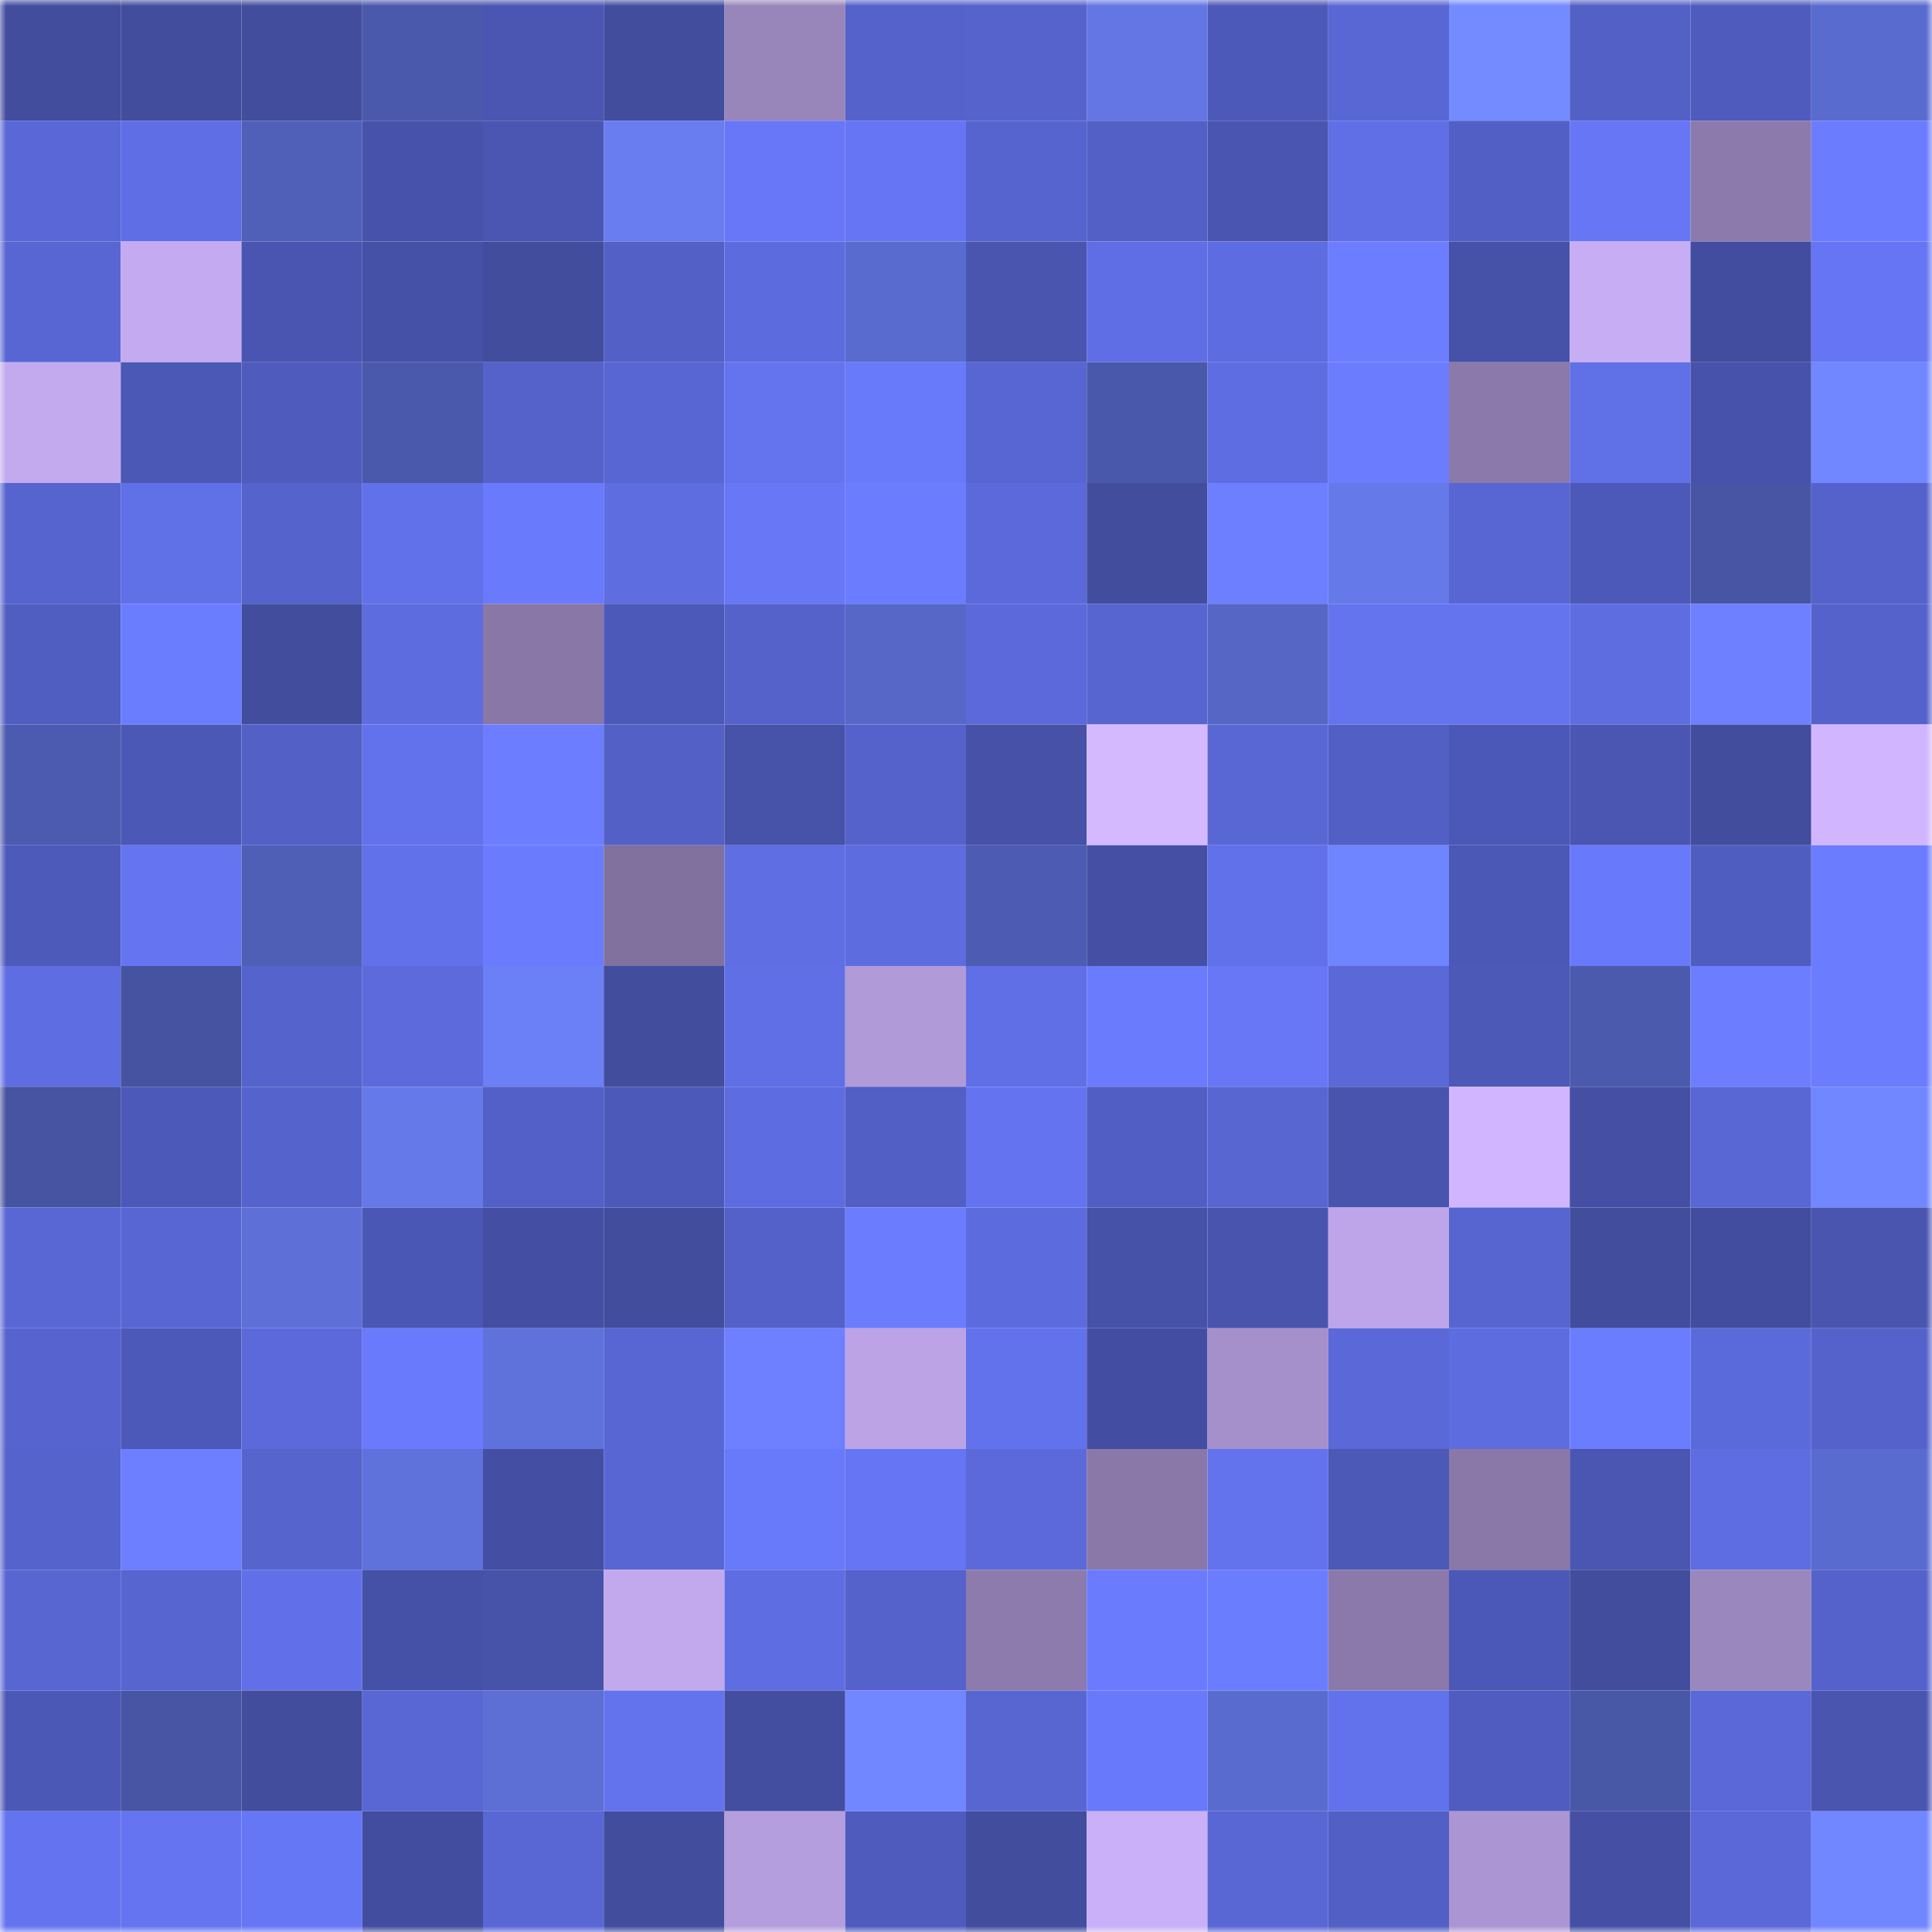 <svg viewBox="0 0 160 160" fill="none" role="img" xmlns="http://www.w3.org/2000/svg" width="240" height="240" name="ethereum%2C0xfa8fc9696fa7a575bea5b2ea7d553c5d28d3d8a0"><mask id="1710725118" mask-type="alpha" maskUnits="userSpaceOnUse" x="0" y="0" width="160" height="160"><rect width="160" height="160" fill="#FFFFFF"></rect></mask><g mask="url(#1710725118)"><rect x="0" y="0" width="10" height="10" fill="#424d9e"></rect><rect x="10" y="0" width="10" height="10" fill="#424d9e"></rect><rect x="20" y="0" width="10" height="10" fill="#424d9e"></rect><rect x="30" y="0" width="10" height="10" fill="#4b59ac"></rect><rect x="40" y="0" width="10" height="10" fill="#4a56b1"></rect><rect x="50" y="0" width="10" height="10" fill="#424d9e"></rect><rect x="60" y="0" width="10" height="10" fill="#9885ba"></rect><rect x="70" y="0" width="10" height="10" fill="#5562cb"></rect><rect x="80" y="0" width="10" height="10" fill="#5663cd"></rect><rect x="90" y="0" width="10" height="10" fill="#6376e4"></rect><rect x="100" y="0" width="10" height="10" fill="#4d59b8"></rect><rect x="110" y="0" width="10" height="10" fill="#5967d5"></rect><rect x="120" y="0" width="10" height="10" fill="#748aff"></rect><rect x="130" y="0" width="10" height="10" fill="#5360c6"></rect><rect x="140" y="0" width="10" height="10" fill="#4f5cbd"></rect><rect x="150" y="0" width="10" height="10" fill="#596bce"></rect><rect x="0" y="10" width="10" height="10" fill="#5968d6"></rect><rect x="10" y="10" width="10" height="10" fill="#5f6ee4"></rect><rect x="20" y="10" width="10" height="10" fill="#5060b9"></rect><rect x="30" y="10" width="10" height="10" fill="#4752aa"></rect><rect x="40" y="10" width="10" height="10" fill="#4a56b1"></rect><rect x="50" y="10" width="10" height="10" fill="#697df1"></rect><rect x="60" y="10" width="10" height="10" fill="#6777f7"></rect><rect x="70" y="10" width="10" height="10" fill="#6575f3"></rect><rect x="80" y="10" width="10" height="10" fill="#5664cf"></rect><rect x="90" y="10" width="10" height="10" fill="#5360c6"></rect><rect x="100" y="10" width="10" height="10" fill="#4955b0"></rect><rect x="110" y="10" width="10" height="10" fill="#606fe5"></rect><rect x="120" y="10" width="10" height="10" fill="#5260c6"></rect><rect x="130" y="10" width="10" height="10" fill="#6676f4"></rect><rect x="140" y="10" width="10" height="10" fill="#8b7aab"></rect><rect x="150" y="10" width="10" height="10" fill="#6b7cff"></rect><rect x="0" y="20" width="10" height="10" fill="#5866d4"></rect><rect x="10" y="20" width="10" height="10" fill="#c4abf1"></rect><rect x="20" y="20" width="10" height="10" fill="#4955b0"></rect><rect x="30" y="20" width="10" height="10" fill="#4551a7"></rect><rect x="40" y="20" width="10" height="10" fill="#424d9e"></rect><rect x="50" y="20" width="10" height="10" fill="#5360c6"></rect><rect x="60" y="20" width="10" height="10" fill="#5c6bdd"></rect><rect x="70" y="20" width="10" height="10" fill="#596bce"></rect><rect x="80" y="20" width="10" height="10" fill="#4a55b0"></rect><rect x="90" y="20" width="10" height="10" fill="#5f6ee4"></rect><rect x="100" y="20" width="10" height="10" fill="#5d6ce0"></rect><rect x="110" y="20" width="10" height="10" fill="#6c7dff"></rect><rect x="120" y="20" width="10" height="10" fill="#4651a8"></rect><rect x="130" y="20" width="10" height="10" fill="#c7aef4"></rect><rect x="140" y="20" width="10" height="10" fill="#434da0"></rect><rect x="150" y="20" width="10" height="10" fill="#6575f3"></rect><rect x="0" y="30" width="10" height="10" fill="#c3aaef"></rect><rect x="10" y="30" width="10" height="10" fill="#4c58b5"></rect><rect x="20" y="30" width="10" height="10" fill="#4f5cbd"></rect><rect x="30" y="30" width="10" height="10" fill="#4b59ac"></rect><rect x="40" y="30" width="10" height="10" fill="#5462ca"></rect><rect x="50" y="30" width="10" height="10" fill="#5866d3"></rect><rect x="60" y="30" width="10" height="10" fill="#6474ef"></rect><rect x="70" y="30" width="10" height="10" fill="#6879f9"></rect><rect x="80" y="30" width="10" height="10" fill="#5866d3"></rect><rect x="90" y="30" width="10" height="10" fill="#4a58ab"></rect><rect x="100" y="30" width="10" height="10" fill="#5e6de1"></rect><rect x="110" y="30" width="10" height="10" fill="#6b7cff"></rect><rect x="120" y="30" width="10" height="10" fill="#8a79aa"></rect><rect x="130" y="30" width="10" height="10" fill="#6070e7"></rect><rect x="140" y="30" width="10" height="10" fill="#4752aa"></rect><rect x="150" y="30" width="10" height="10" fill="#7187ff"></rect><rect x="0" y="40" width="10" height="10" fill="#5664cf"></rect><rect x="10" y="40" width="10" height="10" fill="#6070e7"></rect><rect x="20" y="40" width="10" height="10" fill="#5563cd"></rect><rect x="30" y="40" width="10" height="10" fill="#6171e9"></rect><rect x="40" y="40" width="10" height="10" fill="#697afc"></rect><rect x="50" y="40" width="10" height="10" fill="#5e6de0"></rect><rect x="60" y="40" width="10" height="10" fill="#6777f6"></rect><rect x="70" y="40" width="10" height="10" fill="#6b7cff"></rect><rect x="80" y="40" width="10" height="10" fill="#5b69da"></rect><rect x="90" y="40" width="10" height="10" fill="#424d9e"></rect><rect x="100" y="40" width="10" height="10" fill="#6d7fff"></rect><rect x="110" y="40" width="10" height="10" fill="#6579e9"></rect><rect x="120" y="40" width="10" height="10" fill="#5866d3"></rect><rect x="130" y="40" width="10" height="10" fill="#4d59b9"></rect><rect x="140" y="40" width="10" height="10" fill="#4855a5"></rect><rect x="150" y="40" width="10" height="10" fill="#5562cb"></rect><rect x="0" y="50" width="10" height="10" fill="#515ec1"></rect><rect x="10" y="50" width="10" height="10" fill="#6b7dff"></rect><rect x="20" y="50" width="10" height="10" fill="#424d9e"></rect><rect x="30" y="50" width="10" height="10" fill="#5d6cdf"></rect><rect x="40" y="50" width="10" height="10" fill="#8977a8"></rect><rect x="50" y="50" width="10" height="10" fill="#4d59b9"></rect><rect x="60" y="50" width="10" height="10" fill="#5462ca"></rect><rect x="70" y="50" width="10" height="10" fill="#5767c7"></rect><rect x="80" y="50" width="10" height="10" fill="#5b69da"></rect><rect x="90" y="50" width="10" height="10" fill="#5765d0"></rect><rect x="100" y="50" width="10" height="10" fill="#5666c5"></rect><rect x="110" y="50" width="10" height="10" fill="#6474ef"></rect><rect x="120" y="50" width="10" height="10" fill="#6474ef"></rect><rect x="130" y="50" width="10" height="10" fill="#5e6de0"></rect><rect x="140" y="50" width="10" height="10" fill="#6e7fff"></rect><rect x="150" y="50" width="10" height="10" fill="#5562cb"></rect><rect x="0" y="60" width="10" height="10" fill="#4c5baf"></rect><rect x="10" y="60" width="10" height="10" fill="#4c58b5"></rect><rect x="20" y="60" width="10" height="10" fill="#5360c6"></rect><rect x="30" y="60" width="10" height="10" fill="#6272ec"></rect><rect x="40" y="60" width="10" height="10" fill="#6c7dff"></rect><rect x="50" y="60" width="10" height="10" fill="#5360c6"></rect><rect x="60" y="60" width="10" height="10" fill="#4752a9"></rect><rect x="70" y="60" width="10" height="10" fill="#5562cb"></rect><rect x="80" y="60" width="10" height="10" fill="#4651a7"></rect><rect x="90" y="60" width="10" height="10" fill="#d5b9ff"></rect><rect x="100" y="60" width="10" height="10" fill="#5967d4"></rect><rect x="110" y="60" width="10" height="10" fill="#525fc4"></rect><rect x="120" y="60" width="10" height="10" fill="#4c58b7"></rect><rect x="130" y="60" width="10" height="10" fill="#4a56b2"></rect><rect x="140" y="60" width="10" height="10" fill="#424d9e"></rect><rect x="150" y="60" width="10" height="10" fill="#d1b6ff"></rect><rect x="0" y="70" width="10" height="10" fill="#4d5aba"></rect><rect x="10" y="70" width="10" height="10" fill="#6575f1"></rect><rect x="20" y="70" width="10" height="10" fill="#4f5fb6"></rect><rect x="30" y="70" width="10" height="10" fill="#6171e9"></rect><rect x="40" y="70" width="10" height="10" fill="#6a7bfe"></rect><rect x="50" y="70" width="10" height="10" fill="#81719e"></rect><rect x="60" y="70" width="10" height="10" fill="#5f6ee3"></rect><rect x="70" y="70" width="10" height="10" fill="#5d6cdf"></rect><rect x="80" y="70" width="10" height="10" fill="#4d5cb2"></rect><rect x="90" y="70" width="10" height="10" fill="#4550a5"></rect><rect x="100" y="70" width="10" height="10" fill="#6171e9"></rect><rect x="110" y="70" width="10" height="10" fill="#6f85ff"></rect><rect x="120" y="70" width="10" height="10" fill="#4c58b6"></rect><rect x="130" y="70" width="10" height="10" fill="#6979fb"></rect><rect x="140" y="70" width="10" height="10" fill="#505dc0"></rect><rect x="150" y="70" width="10" height="10" fill="#6b7cff"></rect><rect x="0" y="80" width="10" height="10" fill="#5e6de1"></rect><rect x="10" y="80" width="10" height="10" fill="#4653a1"></rect><rect x="20" y="80" width="10" height="10" fill="#5563cd"></rect><rect x="30" y="80" width="10" height="10" fill="#5c6adb"></rect><rect x="40" y="80" width="10" height="10" fill="#6b80f6"></rect><rect x="50" y="80" width="10" height="10" fill="#424d9e"></rect><rect x="60" y="80" width="10" height="10" fill="#606fe5"></rect><rect x="70" y="80" width="10" height="10" fill="#b09ad8"></rect><rect x="80" y="80" width="10" height="10" fill="#606fe6"></rect><rect x="90" y="80" width="10" height="10" fill="#6a7bfe"></rect><rect x="100" y="80" width="10" height="10" fill="#6777f6"></rect><rect x="110" y="80" width="10" height="10" fill="#5a68d8"></rect><rect x="120" y="80" width="10" height="10" fill="#4c59b7"></rect><rect x="130" y="80" width="10" height="10" fill="#4c5aae"></rect><rect x="140" y="80" width="10" height="10" fill="#6c7eff"></rect><rect x="150" y="80" width="10" height="10" fill="#6b7cff"></rect><rect x="0" y="90" width="10" height="10" fill="#4654a1"></rect><rect x="10" y="90" width="10" height="10" fill="#4d59b9"></rect><rect x="20" y="90" width="10" height="10" fill="#5563cc"></rect><rect x="30" y="90" width="10" height="10" fill="#6579e9"></rect><rect x="40" y="90" width="10" height="10" fill="#5360c7"></rect><rect x="50" y="90" width="10" height="10" fill="#4d59b9"></rect><rect x="60" y="90" width="10" height="10" fill="#5d6ce0"></rect><rect x="70" y="90" width="10" height="10" fill="#525fc4"></rect><rect x="80" y="90" width="10" height="10" fill="#6474f1"></rect><rect x="90" y="90" width="10" height="10" fill="#515ec3"></rect><rect x="100" y="90" width="10" height="10" fill="#5866d2"></rect><rect x="110" y="90" width="10" height="10" fill="#4854ad"></rect><rect x="120" y="90" width="10" height="10" fill="#d1b6ff"></rect><rect x="130" y="90" width="10" height="10" fill="#4550a5"></rect><rect x="140" y="90" width="10" height="10" fill="#5967d4"></rect><rect x="150" y="90" width="10" height="10" fill="#7187ff"></rect><rect x="0" y="100" width="10" height="10" fill="#5967d4"></rect><rect x="10" y="100" width="10" height="10" fill="#5866d3"></rect><rect x="20" y="100" width="10" height="10" fill="#5e70d8"></rect><rect x="30" y="100" width="10" height="10" fill="#4b57b4"></rect><rect x="40" y="100" width="10" height="10" fill="#444fa4"></rect><rect x="50" y="100" width="10" height="10" fill="#424d9e"></rect><rect x="60" y="100" width="10" height="10" fill="#5361c8"></rect><rect x="70" y="100" width="10" height="10" fill="#6b7cff"></rect><rect x="80" y="100" width="10" height="10" fill="#5c6bdd"></rect><rect x="90" y="100" width="10" height="10" fill="#4651a8"></rect><rect x="100" y="100" width="10" height="10" fill="#4954ae"></rect><rect x="110" y="100" width="10" height="10" fill="#bea5e9"></rect><rect x="120" y="100" width="10" height="10" fill="#5765d1"></rect><rect x="130" y="100" width="10" height="10" fill="#424d9e"></rect><rect x="140" y="100" width="10" height="10" fill="#424d9f"></rect><rect x="150" y="100" width="10" height="10" fill="#4a55b0"></rect><rect x="0" y="110" width="10" height="10" fill="#5764cf"></rect><rect x="10" y="110" width="10" height="10" fill="#4d59b9"></rect><rect x="20" y="110" width="10" height="10" fill="#5b69da"></rect><rect x="30" y="110" width="10" height="10" fill="#697afd"></rect><rect x="40" y="110" width="10" height="10" fill="#5f72dc"></rect><rect x="50" y="110" width="10" height="10" fill="#5866d3"></rect><rect x="60" y="110" width="10" height="10" fill="#6e7fff"></rect><rect x="70" y="110" width="10" height="10" fill="#bba3e5"></rect><rect x="80" y="110" width="10" height="10" fill="#6272ec"></rect><rect x="90" y="110" width="10" height="10" fill="#434ea2"></rect><rect x="100" y="110" width="10" height="10" fill="#a590cb"></rect><rect x="110" y="110" width="10" height="10" fill="#5a68d8"></rect><rect x="120" y="110" width="10" height="10" fill="#5d6cdf"></rect><rect x="130" y="110" width="10" height="10" fill="#6b7dff"></rect><rect x="140" y="110" width="10" height="10" fill="#5b6adb"></rect><rect x="150" y="110" width="10" height="10" fill="#5562cb"></rect><rect x="0" y="120" width="10" height="10" fill="#5563cc"></rect><rect x="10" y="120" width="10" height="10" fill="#6d7eff"></rect><rect x="20" y="120" width="10" height="10" fill="#5664ce"></rect><rect x="30" y="120" width="10" height="10" fill="#5f72db"></rect><rect x="40" y="120" width="10" height="10" fill="#444ea2"></rect><rect x="50" y="120" width="10" height="10" fill="#5866d3"></rect><rect x="60" y="120" width="10" height="10" fill="#6879fa"></rect><rect x="70" y="120" width="10" height="10" fill="#6575f3"></rect><rect x="80" y="120" width="10" height="10" fill="#5b69da"></rect><rect x="90" y="120" width="10" height="10" fill="#8978a8"></rect><rect x="100" y="120" width="10" height="10" fill="#6373ed"></rect><rect x="110" y="120" width="10" height="10" fill="#4c59b7"></rect><rect x="120" y="120" width="10" height="10" fill="#8a78a9"></rect><rect x="130" y="120" width="10" height="10" fill="#4a56b2"></rect><rect x="140" y="120" width="10" height="10" fill="#5e6de1"></rect><rect x="150" y="120" width="10" height="10" fill="#596bce"></rect><rect x="0" y="130" width="10" height="10" fill="#5866d2"></rect><rect x="10" y="130" width="10" height="10" fill="#5765d0"></rect><rect x="20" y="130" width="10" height="10" fill="#6170e8"></rect><rect x="30" y="130" width="10" height="10" fill="#4551a7"></rect><rect x="40" y="130" width="10" height="10" fill="#4752a9"></rect><rect x="50" y="130" width="10" height="10" fill="#c2a9ee"></rect><rect x="60" y="130" width="10" height="10" fill="#5e6de2"></rect><rect x="70" y="130" width="10" height="10" fill="#5562cb"></rect><rect x="80" y="130" width="10" height="10" fill="#8d7bad"></rect><rect x="90" y="130" width="10" height="10" fill="#6a7bfe"></rect><rect x="100" y="130" width="10" height="10" fill="#6b7dff"></rect><rect x="110" y="130" width="10" height="10" fill="#8a79aa"></rect><rect x="120" y="130" width="10" height="10" fill="#4c58b7"></rect><rect x="130" y="130" width="10" height="10" fill="#424d9e"></rect><rect x="140" y="130" width="10" height="10" fill="#9a87bd"></rect><rect x="150" y="130" width="10" height="10" fill="#5562cb"></rect><rect x="0" y="140" width="10" height="10" fill="#4c58b5"></rect><rect x="10" y="140" width="10" height="10" fill="#4755a4"></rect><rect x="20" y="140" width="10" height="10" fill="#424d9e"></rect><rect x="30" y="140" width="10" height="10" fill="#5967d5"></rect><rect x="40" y="140" width="10" height="10" fill="#5d6ed5"></rect><rect x="50" y="140" width="10" height="10" fill="#6373ee"></rect><rect x="60" y="140" width="10" height="10" fill="#434ea1"></rect><rect x="70" y="140" width="10" height="10" fill="#7187ff"></rect><rect x="80" y="140" width="10" height="10" fill="#5866d2"></rect><rect x="90" y="140" width="10" height="10" fill="#6979fb"></rect><rect x="100" y="140" width="10" height="10" fill="#5a6bcf"></rect><rect x="110" y="140" width="10" height="10" fill="#6272ec"></rect><rect x="120" y="140" width="10" height="10" fill="#505cbf"></rect><rect x="130" y="140" width="10" height="10" fill="#4957a7"></rect><rect x="140" y="140" width="10" height="10" fill="#5a68d8"></rect><rect x="150" y="140" width="10" height="10" fill="#4a55b0"></rect><rect x="0" y="150" width="10" height="10" fill="#6474f0"></rect><rect x="10" y="150" width="10" height="10" fill="#6575f1"></rect><rect x="20" y="150" width="10" height="10" fill="#6677f6"></rect><rect x="30" y="150" width="10" height="10" fill="#434da0"></rect><rect x="40" y="150" width="10" height="10" fill="#5967d5"></rect><rect x="50" y="150" width="10" height="10" fill="#424d9e"></rect><rect x="60" y="150" width="10" height="10" fill="#b59ede"></rect><rect x="70" y="150" width="10" height="10" fill="#4f5cbe"></rect><rect x="80" y="150" width="10" height="10" fill="#424d9e"></rect><rect x="90" y="150" width="10" height="10" fill="#cab0f8"></rect><rect x="100" y="150" width="10" height="10" fill="#5967d4"></rect><rect x="110" y="150" width="10" height="10" fill="#525fc4"></rect><rect x="120" y="150" width="10" height="10" fill="#ab95d2"></rect><rect x="130" y="150" width="10" height="10" fill="#4550a5"></rect><rect x="140" y="150" width="10" height="10" fill="#5a68d8"></rect><rect x="150" y="150" width="10" height="10" fill="#7187ff"></rect></g></svg>
